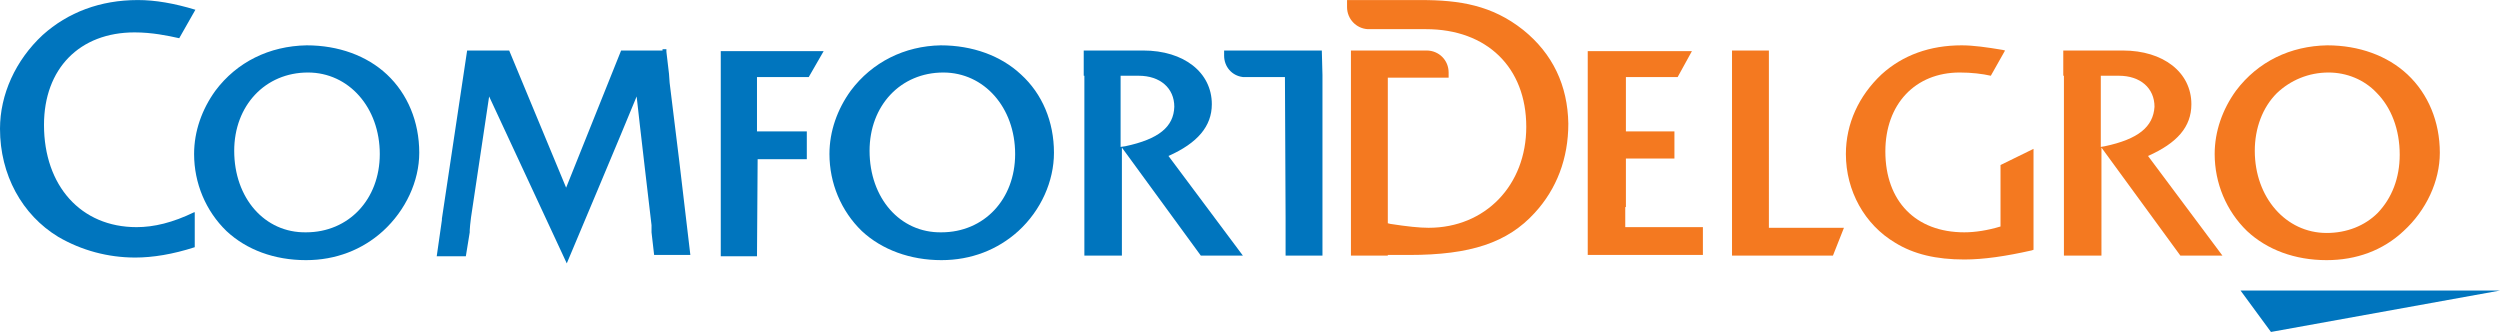 <svg viewBox="0 0 386.4 51.3" xmlns="http://www.w3.org/2000/svg" width="2500" height="332"><path d="M33.3 14c-2.1 2.9-3.3 6.3-3.3 9.8 0 4.5 1.8 8.8 5 11.9 3.1 2.9 7.4 4.5 12.3 4.5 4.6 0 8.7-1.6 11.9-4.5 3.5-3.2 5.6-7.7 5.6-12.1 0-4.8-1.8-9.1-5-12.1C56.7 8.6 52.3 7 47.4 7c-5.8.1-10.8 2.6-14.1 7m2.9 9.3c0-7 4.8-12.1 11.4-12.1 6.3 0 11.1 5.4 11.1 12.6 0 7-4.8 12.1-11.4 12.1-6.4.1-11.1-5.3-11.1-12.6M131.5 14c-2.1 2.9-3.3 6.3-3.3 9.8 0 4.5 1.8 8.8 5 11.9 3.1 2.9 7.5 4.5 12.3 4.5 4.6 0 8.7-1.6 11.9-4.5 3.5-3.2 5.5-7.7 5.5-12.1 0-4.8-1.8-9.1-5.1-12.1-3.1-2.9-7.5-4.5-12.4-4.5-5.6.1-10.6 2.6-13.9 7m2.9 9.3c0-7 4.8-12.1 11.4-12.1 6.3 0 11.1 5.4 11.1 12.6 0 7-4.8 12.1-11.4 12.1-6.4.1-11.1-5.3-11.1-12.6" fill="#0075be"/><path d="M345.6 14c-2.1 2.9-3.3 6.3-3.3 9.8 0 4.5 1.8 8.8 5 11.9 3.1 2.9 7.4 4.5 12.3 4.5 4.6 0 8.7-1.5 11.9-4.5 3.5-3.2 5.6-7.7 5.6-12.1 0-4.8-1.8-9.1-5-12.1C369 8.6 364.6 7 359.7 7c-5.7.1-10.7 2.5-14.1 7m14 22c-6.3 0-11.1-5.5-11.1-12.7 0-3.5 1.2-6.7 3.4-8.9 2.1-2 4.9-3.2 8-3.2 2.8 0 5.5 1.1 7.4 3.1 2.3 2.3 3.6 5.7 3.6 9.6 0 3.6-1.2 6.7-3.4 9-2 2-4.8 3.1-7.9 3.1" fill="#f47920"/><g fill="#0075be"><path d="M102.4 7.8H96L87.5 29 78.7 7.8h-6.5l-2.7 18-1.2 8v.2l-.8 5.6H72l.6-3.7v-.3c0-.4.1-1.1.2-2l2.8-18.7 12 25.8s9.1-21.6 10.8-25.8c.3 2.9 2.3 19.9 2.3 19.9v1.1l.4 3.5h5.6L105 25l-1.5-12.2-.1-1.4L103 8v-.4h-.6zM192.1 39.5s-10-13.4-11.5-15.4c4.5-2 6.7-4.6 6.7-8 0-4.9-4.3-8.3-10.6-8.3H167.5v3.9h.1v27.8h5.8V22.8l12.2 16.7zm-18.2-16.9l-.7.1v-11h2.8c3.3 0 5.5 1.9 5.5 4.8-.1 3.1-2.4 5-7.6 6.1M346.3 44.9h40.1L351 51.3zM204.3 7.8h-15.1v.8c0 1.7 1.2 3.1 2.9 3.3h6.5c0 .6.1 21.7.1 21.7V39.5h5.7V11.6z"/></g><path d="M235.4 4.6C230.6.8 225.6 0 219.6 0h-11.4v1.1c0 1.8 1.4 3.3 3.2 3.4h9c9.4 0 15.5 5.9 15.5 15.1 0 9-6.3 15.6-15.1 15.6-1.4 0-3.3-.2-5.9-.6l-.4-.1V19.7 12h9.4v-.3-.5c0-1.9-1.5-3.4-3.4-3.4h-11.7V39.5h5.7v-.1h3.3c9.5 0 15.2-1.9 19.4-6.5 3.4-3.7 5.2-8.4 5.2-13.8-.1-5.9-2.4-10.8-7-14.5M343.5 39.5s-10-13.4-11.5-15.4c4.5-2 6.7-4.5 6.7-8 0-4.9-4.3-8.3-10.6-8.3H318.9v3.9h.1v27.8h5.8V22.8L337 39.5zm-18.2-16.9l-.6.1v-11h2.8c3.3 0 5.5 1.9 5.5 4.8-.2 3.1-2.5 5-7.7 6.1" fill="#f47920"/><path d="M117 11.9h8l2.3-4h-15.9v31.7h5.6s.1-14.2.1-15h7.6v-4.3H117v-8.4" fill="#0075be"/><path d="M251.2 35.2V32h.1v-7.5h7.5v-4.2h-7.5v-8.4h8l2.2-4h-16.1v31.5h17.8v-4.3h-12zM267.7 34.9v4.6h15.6l1.7-4.3h-11.6V7.8h-5.7V33.6zM309.2 25.5V35c-2 .6-3.9.9-5.6.9-7.5 0-12.2-4.8-12.2-12.5 0-7.3 4.6-12.2 11.5-12.2 1.8 0 3.5.2 4.8.5l2.2-3.9-.4-.1c-2.4-.4-4.5-.7-6.3-.7-4.9 0-9.1 1.5-12.4 4.5-3.5 3.3-5.5 7.6-5.5 12.3 0 5.7 2.9 10.9 7.6 13.7 2.9 1.8 6.4 2.6 10.7 2.6 3 0 6.4-.5 10.4-1.4l.3-.1V23z" fill="#f47920"/><path d="M21.1 35.1c-8.6 0-14.3-6.4-14.3-15.8 0-8.7 5.5-14.3 14-14.3 2.7 0 5.1.5 6.9.9l2.5-4.4C26.9.5 24 0 21.3 0 15.5 0 10.5 1.9 6.6 5.4 2.4 9.3 0 14.6 0 19.9 0 27 3.4 33.2 9 36.6c3.6 2.1 7.7 3.2 11.9 3.2 2.7 0 5.8-.5 9.2-1.6v-5.4H30c-3.3 1.6-6.2 2.3-8.9 2.3" fill="#0075be"/></svg>